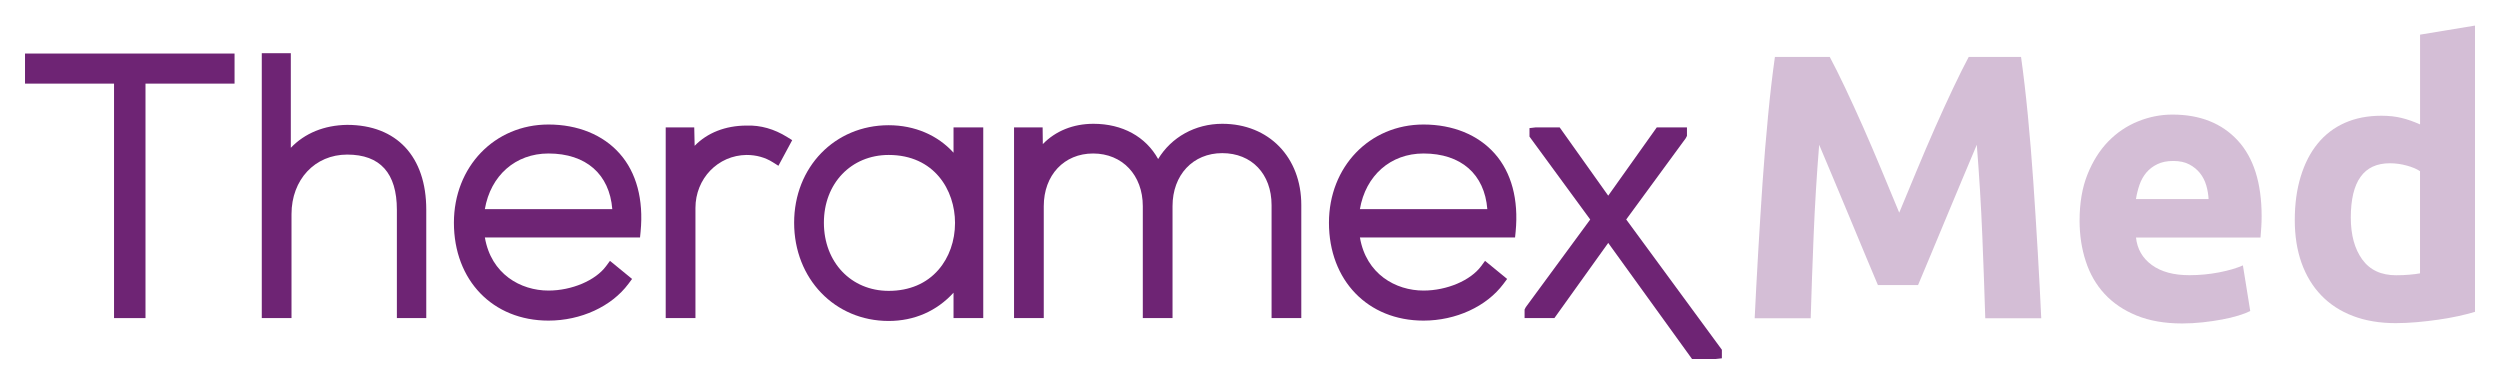 <svg width="156" height="24" viewBox="0 0 156 24" fill="none" xmlns="http://www.w3.org/2000/svg">
<path d="M1.561 5.218H7.116V19.849H9.079V5.218H14.636V3.341H1.561V5.218Z" fill="#6E2474"/>
<path d="M21.66 7.792C20.229 7.812 19.019 8.313 18.147 9.222V3.319H16.335V19.846H18.19V13.36C18.19 11.208 19.651 9.646 21.664 9.646C23.723 9.646 24.765 10.804 24.765 13.089V19.846H26.599V13.089C26.601 9.772 24.755 7.792 21.66 7.792Z" fill="#6E2474"/>
<path d="M34.224 7.77C30.86 7.77 28.324 10.404 28.324 13.899C28.324 17.495 30.75 20.006 34.224 20.006C36.247 20.006 38.157 19.127 39.211 17.715L39.442 17.406L38.062 16.277L37.822 16.604C37.158 17.503 35.68 18.131 34.225 18.131C32.485 18.131 30.643 17.103 30.256 14.816H39.938L39.973 14.457C40.167 12.451 39.715 10.764 38.666 9.582C37.63 8.412 36.053 7.77 34.224 7.77ZM34.224 9.578C36.568 9.578 38.033 10.867 38.207 13.051H30.254C30.613 10.956 32.163 9.578 34.224 9.578Z" fill="#6E2474"/>
<path d="M46.585 7.836C45.265 7.836 44.124 8.293 43.346 9.099L43.321 7.948H41.54V19.846H43.396V12.978C43.396 11.142 44.799 9.689 46.585 9.669C47.191 9.669 47.744 9.822 48.225 10.125L48.573 10.345L49.433 8.746L49.114 8.548C48.316 8.051 47.458 7.804 46.585 7.836Z" fill="#6E2474"/>
<path d="M59.5 9.529C58.515 8.438 57.076 7.814 55.453 7.814C52.09 7.814 49.554 10.43 49.554 13.899C49.554 17.392 52.09 20.028 55.453 20.028C57.052 20.028 58.454 19.41 59.5 18.265V19.846H61.355V7.948H59.5V9.529ZM55.455 9.669C58.3 9.669 59.594 11.867 59.594 13.909C59.594 15.028 59.227 16.067 58.56 16.834C57.814 17.695 56.74 18.15 55.455 18.15C53.111 18.15 51.411 16.362 51.411 13.897C51.409 11.447 53.111 9.669 55.455 9.669Z" fill="#6E2474"/>
<path d="M76.269 7.725C74.578 7.725 73.089 8.564 72.268 9.923C71.495 8.531 70.042 7.725 68.232 7.725C66.963 7.725 65.861 8.176 65.072 8.992L65.06 7.95H63.276V19.849H65.131V12.865C65.131 10.929 66.398 9.578 68.21 9.578C70.036 9.578 71.311 10.929 71.311 12.865V19.847H73.166V12.865C73.166 10.915 74.441 9.556 76.267 9.556C78.109 9.556 79.346 10.859 79.346 12.798V19.849H81.201V12.798C81.204 9.81 79.174 7.725 76.269 7.725Z" fill="#6E2474"/>
<path d="M88.826 7.77C85.463 7.77 82.927 10.404 82.927 13.899C82.927 17.495 85.352 20.006 88.826 20.006C90.849 20.006 92.76 19.127 93.814 17.715L94.045 17.406L92.667 16.277L92.427 16.604C91.763 17.503 90.285 18.131 88.828 18.131C87.087 18.131 85.246 17.103 84.859 14.816H94.54L94.576 14.457C94.769 12.451 94.317 10.764 93.269 9.582C92.233 8.412 90.656 7.77 88.826 7.77ZM88.826 9.578C91.171 9.578 92.636 10.867 92.809 13.051H84.857C85.216 10.956 86.766 9.578 88.826 9.578Z" fill="#6E2474"/>
<path d="M101.476 13.695L105.187 8.632L105.266 8.481V7.949H103.383L100.353 12.21L97.323 7.949H95.829L95.44 7.994V8.525L99.23 13.697L95.211 19.164L95.134 19.315V19.849H96.994L100.353 15.158L105.584 22.402H107.056L107.445 22.358V21.824L101.476 13.695Z" fill="#6E2474"/>
<g opacity="0.3">
<path d="M114.177 3.552C114.454 4.069 114.772 4.709 115.133 5.469C115.494 6.23 115.871 7.053 116.264 7.939C116.655 8.826 117.043 9.731 117.428 10.659C117.811 11.584 118.172 12.454 118.512 13.271C118.851 12.454 119.213 11.584 119.596 10.659C119.98 9.733 120.369 8.826 120.76 7.939C121.153 7.055 121.53 6.23 121.891 5.469C122.252 4.707 122.572 4.069 122.848 3.552H126.113C126.265 4.634 126.407 5.846 126.537 7.188C126.666 8.529 126.782 9.925 126.881 11.376C126.979 12.828 127.072 14.283 127.157 15.741C127.242 17.2 127.315 18.574 127.374 19.861H123.881C123.833 18.277 123.772 16.549 123.695 14.683C123.618 12.816 123.504 10.933 123.352 9.034C123.075 9.693 122.767 10.422 122.43 11.224C122.09 12.024 121.757 12.824 121.427 13.624C121.096 14.424 120.776 15.19 120.47 15.919C120.164 16.648 119.901 17.273 119.686 17.79H117.182C116.964 17.273 116.704 16.648 116.396 15.919C116.09 15.19 115.768 14.424 115.441 13.624C115.109 12.824 114.776 12.024 114.438 11.224C114.099 10.424 113.793 9.695 113.516 9.034C113.362 10.933 113.246 12.816 113.171 14.683C113.094 16.549 113.035 18.275 112.987 19.861H109.492C109.553 18.574 109.626 17.202 109.711 15.741C109.796 14.281 109.886 12.828 109.985 11.376C110.086 9.925 110.2 8.529 110.331 7.188C110.459 5.846 110.601 4.634 110.755 3.552H114.177Z" fill="#6E2474"/>
<path d="M129.766 13.764C129.766 12.665 129.93 11.703 130.26 10.881C130.59 10.059 131.024 9.372 131.559 8.822C132.096 8.273 132.713 7.857 133.412 7.574C134.109 7.291 134.825 7.15 135.562 7.15C137.277 7.15 138.635 7.687 139.631 8.762C140.626 9.836 141.126 11.418 141.126 13.503C141.126 13.707 141.118 13.931 141.104 14.174C141.088 14.416 141.072 14.632 141.057 14.82H133.286C133.363 15.541 133.692 16.113 134.275 16.537C134.859 16.962 135.638 17.172 136.621 17.172C137.251 17.172 137.865 17.113 138.473 16.996C139.077 16.879 139.572 16.733 139.957 16.56L140.415 19.408C140.231 19.501 139.987 19.596 139.679 19.691C139.371 19.786 139.031 19.867 138.654 19.937C138.277 20.008 137.877 20.067 137.448 20.113C137.02 20.16 136.59 20.184 136.162 20.184C135.072 20.184 134.129 20.018 133.321 19.689C132.516 19.36 131.851 18.909 131.322 18.335C130.795 17.764 130.404 17.083 130.151 16.299C129.895 15.521 129.766 14.675 129.766 13.764ZM137.816 12.422C137.8 12.125 137.75 11.834 137.666 11.552C137.581 11.269 137.45 11.018 137.275 10.798C137.099 10.578 136.876 10.398 136.608 10.257C136.337 10.115 136.006 10.044 135.607 10.044C135.224 10.044 134.894 10.111 134.618 10.245C134.342 10.378 134.111 10.554 133.927 10.774C133.744 10.994 133.602 11.248 133.503 11.537C133.402 11.828 133.331 12.123 133.284 12.42H137.816V12.422Z" fill="#6E2474"/>
<path d="M154.439 19.459C154.133 19.553 153.778 19.642 153.381 19.729C152.98 19.816 152.564 19.891 152.127 19.951C151.689 20.014 151.245 20.065 150.793 20.105C150.341 20.143 149.909 20.164 149.494 20.164C148.498 20.164 147.607 20.016 146.826 19.717C146.046 19.42 145.385 18.992 144.85 18.434C144.313 17.879 143.903 17.202 143.618 16.41C143.336 15.618 143.194 14.727 143.194 13.739C143.194 12.735 143.316 11.83 143.563 11.022C143.808 10.214 144.159 9.527 144.621 8.962C145.081 8.396 145.646 7.966 146.311 7.669C146.978 7.372 147.74 7.222 148.598 7.222C149.072 7.222 149.498 7.269 149.875 7.364C150.25 7.457 150.629 7.592 151.012 7.764V2.162L154.439 1.596V19.459ZM146.69 13.576C146.69 14.659 146.927 15.529 147.402 16.188C147.876 16.846 148.581 17.176 149.516 17.176C149.822 17.176 150.106 17.164 150.367 17.139C150.627 17.117 150.843 17.089 151.01 17.057V10.681C150.795 10.539 150.517 10.422 150.169 10.329C149.826 10.234 149.477 10.188 149.123 10.188C147.503 10.186 146.69 11.317 146.69 13.576Z" fill="#6E2474"/>
</g>
</svg>
